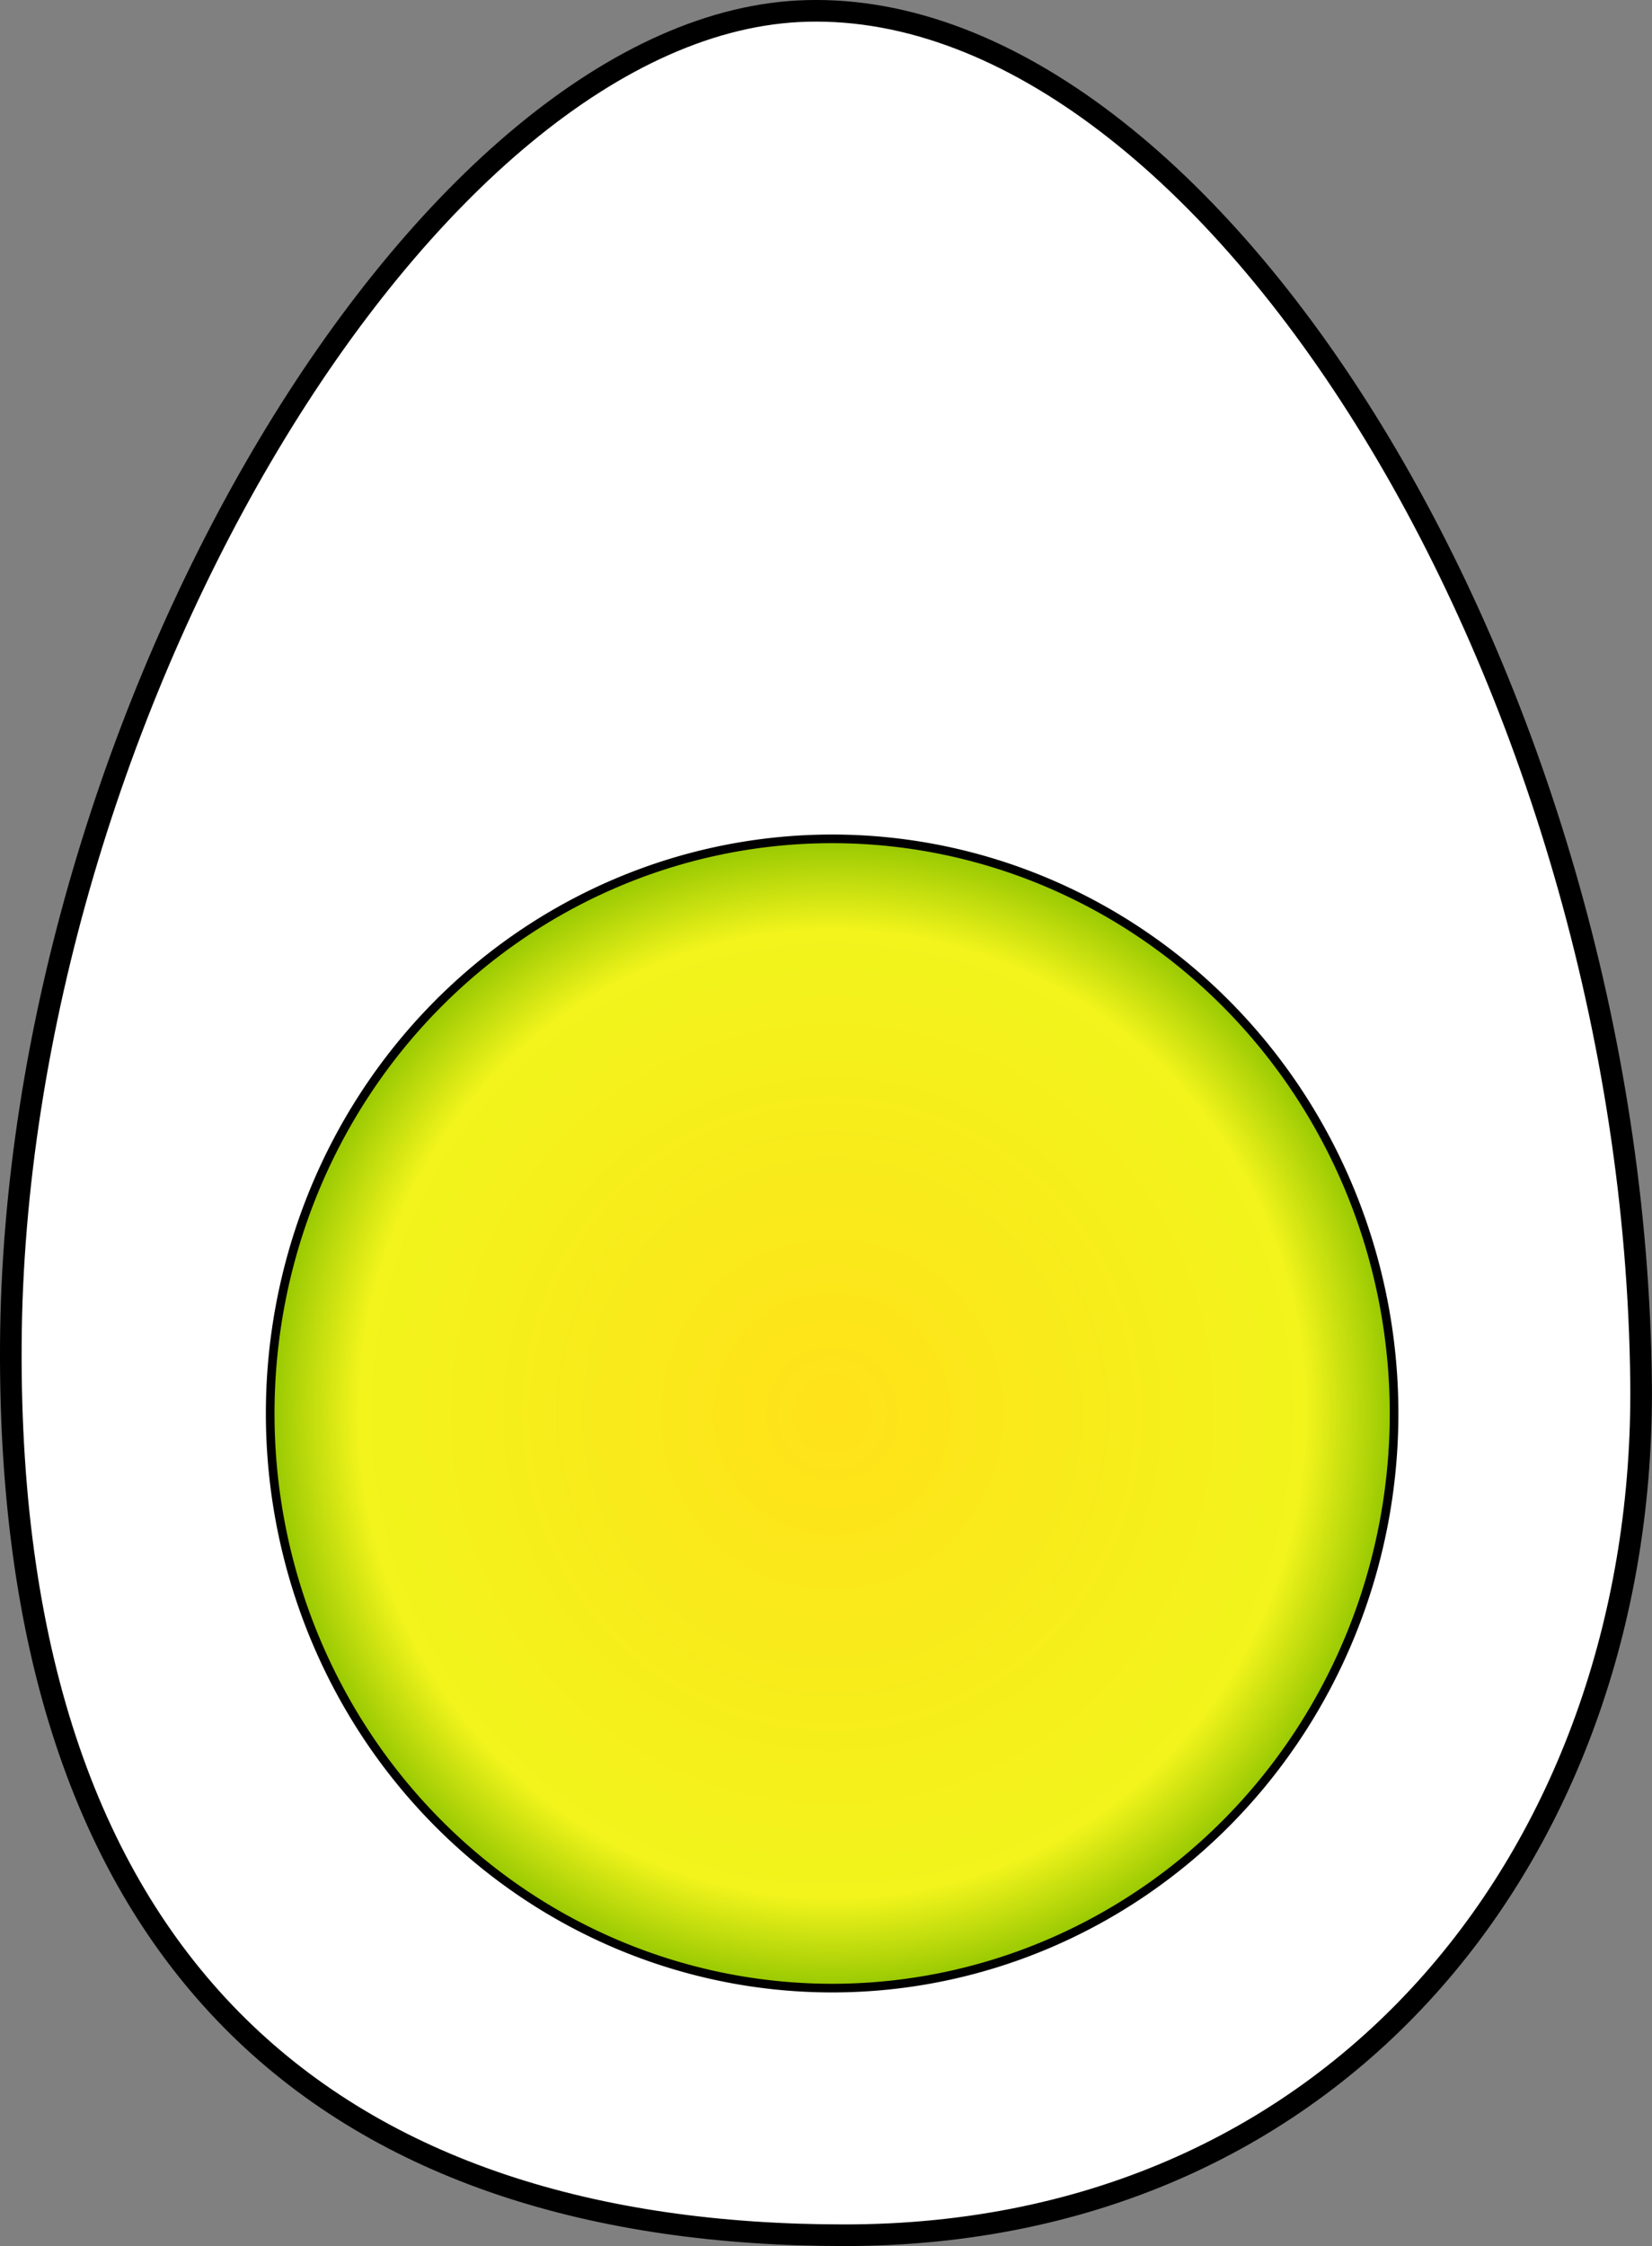 <?xml version="1.0" encoding="UTF-8"?>
<svg version="1.0" viewBox="0 0 215.26 292.51" xmlns="http://www.w3.org/2000/svg">
<rect x="0" y="0" width="215.26" height="292.51" fill="#808080" stroke="none"/>
<defs>
<radialGradient id="a" cx="352.86" cy="648.08" r="131" gradientTransform="matrix(1 -2.0432e-7 2.0878e-7 1.022 -0 -14.135)" gradientUnits="userSpaceOnUse">
<stop stop-color="#ffe21a" offset="0"/>
<stop stop-color="#f2f41c" offset=".837"/>
<stop stop-color="#92c600" offset="1"/>
</radialGradient>
</defs>
<g transform="translate(-23.474 -39.769)">
<g transform="matrix(.751 0 0 .751 -4.504 -10.766)">
<g transform="matrix(.75 0 0 .75 21.989 44.911)" fill-rule="evenodd" stroke="#000" stroke-linecap="round" stroke-linejoin="round">
<path d="m400 349.51c1.12 105.95-68.16 197.14-184.29 197.14-116.12 0-193.62-60.11-192.85-205.72 0.748-145.94 96.77-306.47 184.28-308.57 93.35-2.312 191.19 155.92 192.86 317.15z" fill="#fff" stroke-width="5"/>
<path transform="translate(-140 -291.43)" d="m482.86 648.08a130 132.86 0 1 1-260 0 130 132.86 0 1 1 260 0z" fill="url(#a)" stroke-width="2"/>
</g>
</g>
</g>
</svg>
